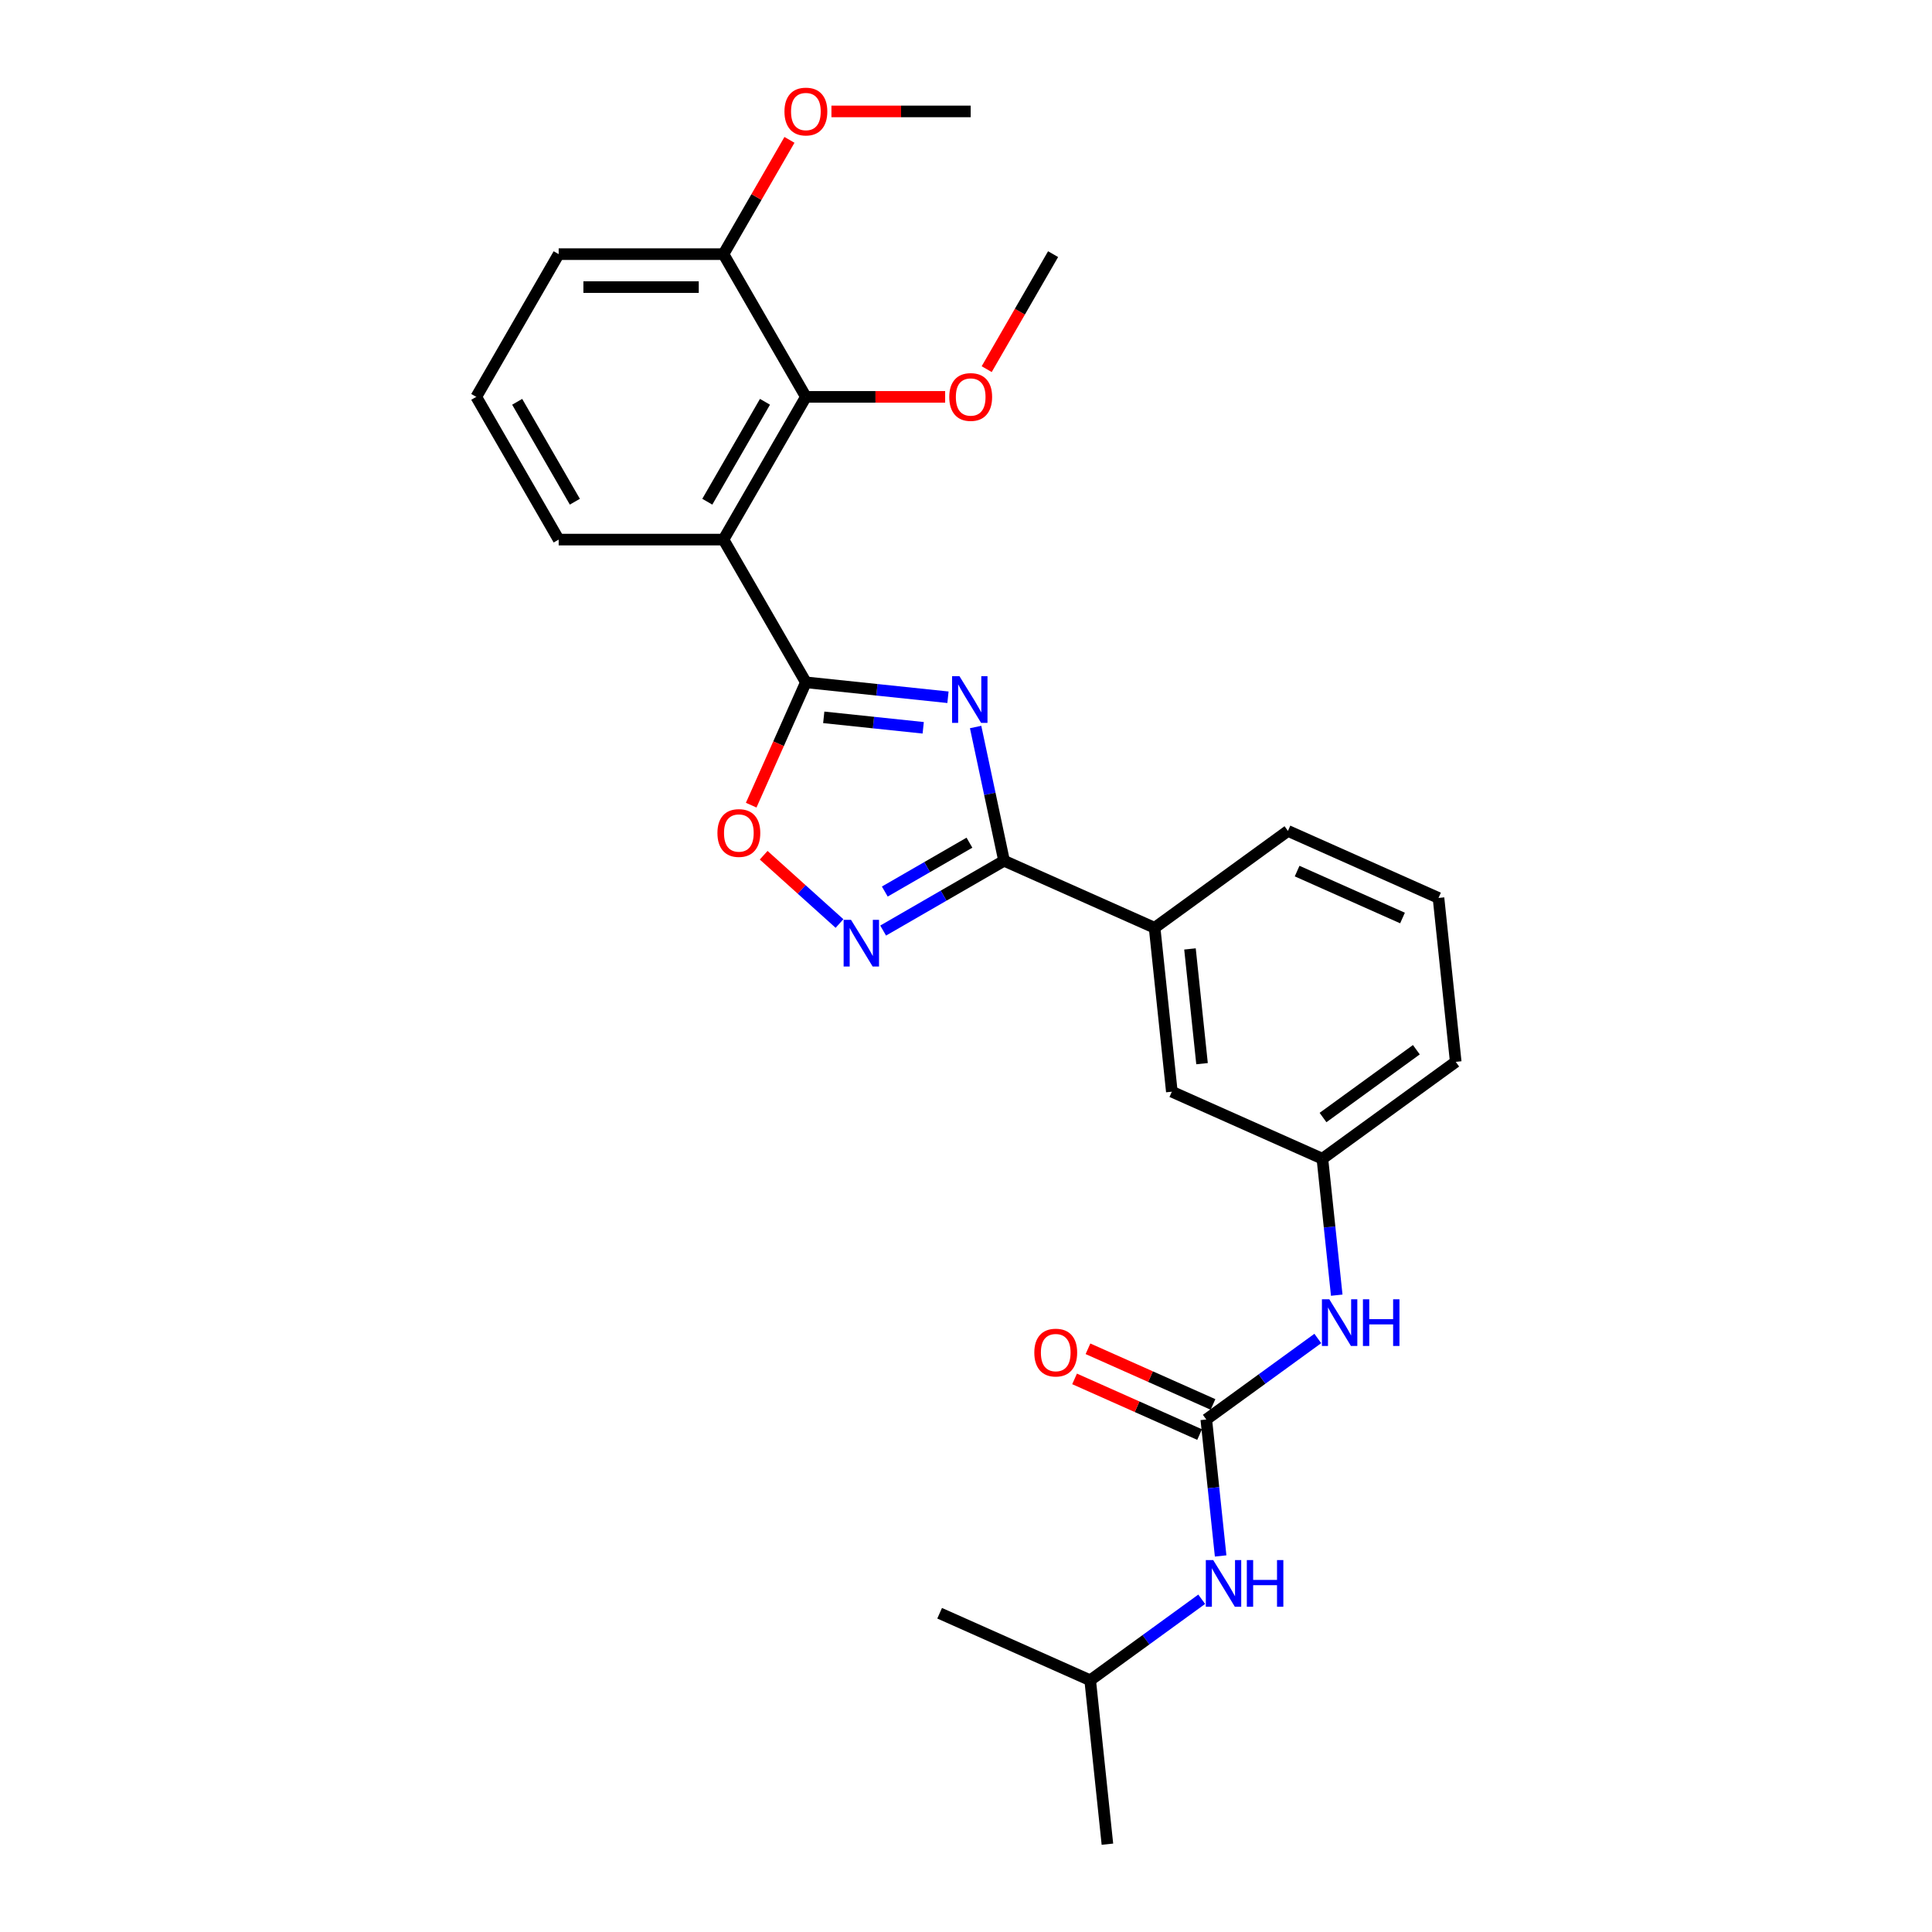 <?xml version='1.0' encoding='iso-8859-1'?>
<svg version='1.1' baseProfile='full'
              xmlns='http://www.w3.org/2000/svg'
                      xmlns:rdkit='http://www.rdkit.org/xml'
                      xmlns:xlink='http://www.w3.org/1999/xlink'
                  xml:space='preserve'
width='1000px' height='1000px' viewBox='0 0 1000 1000'>
<!-- END OF HEADER -->
<rect style='opacity:1.0;fill:#FFFFFF;stroke:none' width='1000' height='1000' x='0' y='0'> </rect>
<path class='bond-0' d='M 490.667,360.9 L 453.896,357.036' style='fill:none;fill-rule:evenodd;stroke:#0000FF;stroke-width:6px;stroke-linecap:butt;stroke-linejoin:miter;stroke-opacity:1' />
<path class='bond-0' d='M 453.896,357.036 L 417.124,353.171' style='fill:none;fill-rule:evenodd;stroke:#000000;stroke-width:6px;stroke-linecap:butt;stroke-linejoin:miter;stroke-opacity:1' />
<path class='bond-0' d='M 477.852,376.708 L 452.112,374.003' style='fill:none;fill-rule:evenodd;stroke:#0000FF;stroke-width:6px;stroke-linecap:butt;stroke-linejoin:miter;stroke-opacity:1' />
<path class='bond-0' d='M 452.112,374.003 L 426.372,371.297' style='fill:none;fill-rule:evenodd;stroke:#000000;stroke-width:6px;stroke-linecap:butt;stroke-linejoin:miter;stroke-opacity:1' />
<path class='bond-1' d='M 504.982,376.299 L 512.339,410.913' style='fill:none;fill-rule:evenodd;stroke:#0000FF;stroke-width:6px;stroke-linecap:butt;stroke-linejoin:miter;stroke-opacity:1' />
<path class='bond-1' d='M 512.339,410.913 L 519.697,445.527' style='fill:none;fill-rule:evenodd;stroke:#000000;stroke-width:6px;stroke-linecap:butt;stroke-linejoin:miter;stroke-opacity:1' />
<path class='bond-2' d='M 417.124,353.171 L 374.473,279.296' style='fill:none;fill-rule:evenodd;stroke:#000000;stroke-width:6px;stroke-linecap:butt;stroke-linejoin:miter;stroke-opacity:1' />
<path class='bond-4' d='M 417.124,353.171 L 402.97,384.961' style='fill:none;fill-rule:evenodd;stroke:#000000;stroke-width:6px;stroke-linecap:butt;stroke-linejoin:miter;stroke-opacity:1' />
<path class='bond-4' d='M 402.97,384.961 L 388.816,416.751' style='fill:none;fill-rule:evenodd;stroke:#FF0000;stroke-width:6px;stroke-linecap:butt;stroke-linejoin:miter;stroke-opacity:1' />
<path class='bond-3' d='M 519.697,445.527 L 488.406,463.593' style='fill:none;fill-rule:evenodd;stroke:#000000;stroke-width:6px;stroke-linecap:butt;stroke-linejoin:miter;stroke-opacity:1' />
<path class='bond-3' d='M 488.406,463.593 L 457.116,481.658' style='fill:none;fill-rule:evenodd;stroke:#0000FF;stroke-width:6px;stroke-linecap:butt;stroke-linejoin:miter;stroke-opacity:1' />
<path class='bond-3' d='M 501.779,436.172 L 479.876,448.818' style='fill:none;fill-rule:evenodd;stroke:#000000;stroke-width:6px;stroke-linecap:butt;stroke-linejoin:miter;stroke-opacity:1' />
<path class='bond-3' d='M 479.876,448.818 L 457.972,461.463' style='fill:none;fill-rule:evenodd;stroke:#0000FF;stroke-width:6px;stroke-linecap:butt;stroke-linejoin:miter;stroke-opacity:1' />
<path class='bond-7' d='M 519.697,445.527 L 597.625,480.223' style='fill:none;fill-rule:evenodd;stroke:#000000;stroke-width:6px;stroke-linecap:butt;stroke-linejoin:miter;stroke-opacity:1' />
<path class='bond-6' d='M 374.473,279.296 L 417.124,205.42' style='fill:none;fill-rule:evenodd;stroke:#000000;stroke-width:6px;stroke-linecap:butt;stroke-linejoin:miter;stroke-opacity:1' />
<path class='bond-6' d='M 366.095,259.684 L 395.952,207.971' style='fill:none;fill-rule:evenodd;stroke:#000000;stroke-width:6px;stroke-linecap:butt;stroke-linejoin:miter;stroke-opacity:1' />
<path class='bond-15' d='M 374.473,279.296 L 289.169,279.296' style='fill:none;fill-rule:evenodd;stroke:#000000;stroke-width:6px;stroke-linecap:butt;stroke-linejoin:miter;stroke-opacity:1' />
<path class='bond-27' d='M 434.527,478.01 L 414.899,460.336' style='fill:none;fill-rule:evenodd;stroke:#0000FF;stroke-width:6px;stroke-linecap:butt;stroke-linejoin:miter;stroke-opacity:1' />
<path class='bond-27' d='M 414.899,460.336 L 395.27,442.663' style='fill:none;fill-rule:evenodd;stroke:#FF0000;stroke-width:6px;stroke-linecap:butt;stroke-linejoin:miter;stroke-opacity:1' />
<path class='bond-5' d='M 624.375,734.732 L 653.234,713.765' style='fill:none;fill-rule:evenodd;stroke:#000000;stroke-width:6px;stroke-linecap:butt;stroke-linejoin:miter;stroke-opacity:1' />
<path class='bond-5' d='M 653.234,713.765 L 682.093,692.798' style='fill:none;fill-rule:evenodd;stroke:#0000FF;stroke-width:6px;stroke-linecap:butt;stroke-linejoin:miter;stroke-opacity:1' />
<path class='bond-9' d='M 624.375,734.732 L 628.087,770.045' style='fill:none;fill-rule:evenodd;stroke:#000000;stroke-width:6px;stroke-linecap:butt;stroke-linejoin:miter;stroke-opacity:1' />
<path class='bond-9' d='M 628.087,770.045 L 631.798,805.357' style='fill:none;fill-rule:evenodd;stroke:#0000FF;stroke-width:6px;stroke-linecap:butt;stroke-linejoin:miter;stroke-opacity:1' />
<path class='bond-10' d='M 627.845,726.94 L 595.492,712.535' style='fill:none;fill-rule:evenodd;stroke:#000000;stroke-width:6px;stroke-linecap:butt;stroke-linejoin:miter;stroke-opacity:1' />
<path class='bond-10' d='M 595.492,712.535 L 563.138,698.13' style='fill:none;fill-rule:evenodd;stroke:#FF0000;stroke-width:6px;stroke-linecap:butt;stroke-linejoin:miter;stroke-opacity:1' />
<path class='bond-10' d='M 620.906,742.525 L 588.552,728.121' style='fill:none;fill-rule:evenodd;stroke:#000000;stroke-width:6px;stroke-linecap:butt;stroke-linejoin:miter;stroke-opacity:1' />
<path class='bond-10' d='M 588.552,728.121 L 556.199,713.716' style='fill:none;fill-rule:evenodd;stroke:#FF0000;stroke-width:6px;stroke-linecap:butt;stroke-linejoin:miter;stroke-opacity:1' />
<path class='bond-12' d='M 417.124,205.42 L 374.473,131.545' style='fill:none;fill-rule:evenodd;stroke:#000000;stroke-width:6px;stroke-linecap:butt;stroke-linejoin:miter;stroke-opacity:1' />
<path class='bond-14' d='M 417.124,205.42 L 453.165,205.42' style='fill:none;fill-rule:evenodd;stroke:#000000;stroke-width:6px;stroke-linecap:butt;stroke-linejoin:miter;stroke-opacity:1' />
<path class='bond-14' d='M 453.165,205.42 L 489.206,205.42' style='fill:none;fill-rule:evenodd;stroke:#FF0000;stroke-width:6px;stroke-linecap:butt;stroke-linejoin:miter;stroke-opacity:1' />
<path class='bond-11' d='M 597.625,480.223 L 606.542,565.06' style='fill:none;fill-rule:evenodd;stroke:#000000;stroke-width:6px;stroke-linecap:butt;stroke-linejoin:miter;stroke-opacity:1' />
<path class='bond-11' d='M 615.93,491.165 L 622.172,550.551' style='fill:none;fill-rule:evenodd;stroke:#000000;stroke-width:6px;stroke-linecap:butt;stroke-linejoin:miter;stroke-opacity:1' />
<path class='bond-18' d='M 597.625,480.223 L 666.637,430.083' style='fill:none;fill-rule:evenodd;stroke:#000000;stroke-width:6px;stroke-linecap:butt;stroke-linejoin:miter;stroke-opacity:1' />
<path class='bond-8' d='M 691.894,670.381 L 688.182,635.068' style='fill:none;fill-rule:evenodd;stroke:#0000FF;stroke-width:6px;stroke-linecap:butt;stroke-linejoin:miter;stroke-opacity:1' />
<path class='bond-8' d='M 688.182,635.068 L 684.471,599.756' style='fill:none;fill-rule:evenodd;stroke:#000000;stroke-width:6px;stroke-linecap:butt;stroke-linejoin:miter;stroke-opacity:1' />
<path class='bond-17' d='M 621.998,827.775 L 593.139,848.742' style='fill:none;fill-rule:evenodd;stroke:#0000FF;stroke-width:6px;stroke-linecap:butt;stroke-linejoin:miter;stroke-opacity:1' />
<path class='bond-17' d='M 593.139,848.742 L 564.28,869.709' style='fill:none;fill-rule:evenodd;stroke:#000000;stroke-width:6px;stroke-linecap:butt;stroke-linejoin:miter;stroke-opacity:1' />
<path class='bond-13' d='M 606.542,565.06 L 684.471,599.756' style='fill:none;fill-rule:evenodd;stroke:#000000;stroke-width:6px;stroke-linecap:butt;stroke-linejoin:miter;stroke-opacity:1' />
<path class='bond-16' d='M 374.473,131.545 L 391.548,101.969' style='fill:none;fill-rule:evenodd;stroke:#000000;stroke-width:6px;stroke-linecap:butt;stroke-linejoin:miter;stroke-opacity:1' />
<path class='bond-16' d='M 391.548,101.969 L 408.624,72.394' style='fill:none;fill-rule:evenodd;stroke:#FF0000;stroke-width:6px;stroke-linecap:butt;stroke-linejoin:miter;stroke-opacity:1' />
<path class='bond-29' d='M 374.473,131.545 L 289.169,131.545' style='fill:none;fill-rule:evenodd;stroke:#000000;stroke-width:6px;stroke-linecap:butt;stroke-linejoin:miter;stroke-opacity:1' />
<path class='bond-29' d='M 361.677,148.606 L 301.964,148.606' style='fill:none;fill-rule:evenodd;stroke:#000000;stroke-width:6px;stroke-linecap:butt;stroke-linejoin:miter;stroke-opacity:1' />
<path class='bond-28' d='M 684.471,599.756 L 753.483,549.615' style='fill:none;fill-rule:evenodd;stroke:#000000;stroke-width:6px;stroke-linecap:butt;stroke-linejoin:miter;stroke-opacity:1' />
<path class='bond-28' d='M 684.795,578.432 L 733.103,543.334' style='fill:none;fill-rule:evenodd;stroke:#000000;stroke-width:6px;stroke-linecap:butt;stroke-linejoin:miter;stroke-opacity:1' />
<path class='bond-23' d='M 510.712,191.072 L 527.896,161.309' style='fill:none;fill-rule:evenodd;stroke:#FF0000;stroke-width:6px;stroke-linecap:butt;stroke-linejoin:miter;stroke-opacity:1' />
<path class='bond-23' d='M 527.896,161.309 L 545.08,131.545' style='fill:none;fill-rule:evenodd;stroke:#000000;stroke-width:6px;stroke-linecap:butt;stroke-linejoin:miter;stroke-opacity:1' />
<path class='bond-19' d='M 289.169,279.296 L 246.517,205.42' style='fill:none;fill-rule:evenodd;stroke:#000000;stroke-width:6px;stroke-linecap:butt;stroke-linejoin:miter;stroke-opacity:1' />
<path class='bond-19' d='M 297.546,259.684 L 267.69,207.971' style='fill:none;fill-rule:evenodd;stroke:#000000;stroke-width:6px;stroke-linecap:butt;stroke-linejoin:miter;stroke-opacity:1' />
<path class='bond-24' d='M 430.347,57.67 L 466.387,57.67' style='fill:none;fill-rule:evenodd;stroke:#FF0000;stroke-width:6px;stroke-linecap:butt;stroke-linejoin:miter;stroke-opacity:1' />
<path class='bond-24' d='M 466.387,57.67 L 502.428,57.67' style='fill:none;fill-rule:evenodd;stroke:#000000;stroke-width:6px;stroke-linecap:butt;stroke-linejoin:miter;stroke-opacity:1' />
<path class='bond-25' d='M 564.28,869.709 L 573.196,954.545' style='fill:none;fill-rule:evenodd;stroke:#000000;stroke-width:6px;stroke-linecap:butt;stroke-linejoin:miter;stroke-opacity:1' />
<path class='bond-26' d='M 564.28,869.709 L 486.351,835.013' style='fill:none;fill-rule:evenodd;stroke:#000000;stroke-width:6px;stroke-linecap:butt;stroke-linejoin:miter;stroke-opacity:1' />
<path class='bond-20' d='M 666.637,430.083 L 744.566,464.779' style='fill:none;fill-rule:evenodd;stroke:#000000;stroke-width:6px;stroke-linecap:butt;stroke-linejoin:miter;stroke-opacity:1' />
<path class='bond-20' d='M 671.388,450.873 L 725.938,475.16' style='fill:none;fill-rule:evenodd;stroke:#000000;stroke-width:6px;stroke-linecap:butt;stroke-linejoin:miter;stroke-opacity:1' />
<path class='bond-21' d='M 246.517,205.42 L 289.169,131.545' style='fill:none;fill-rule:evenodd;stroke:#000000;stroke-width:6px;stroke-linecap:butt;stroke-linejoin:miter;stroke-opacity:1' />
<path class='bond-22' d='M 744.566,464.779 L 753.483,549.615' style='fill:none;fill-rule:evenodd;stroke:#000000;stroke-width:6px;stroke-linecap:butt;stroke-linejoin:miter;stroke-opacity:1' />
<path  class='atom-0' d='M 496.621 350.008
L 504.537 362.804
Q 505.322 364.066, 506.584 366.353
Q 507.847 368.639, 507.915 368.775
L 507.915 350.008
L 511.122 350.008
L 511.122 374.166
L 507.813 374.166
L 499.316 360.177
Q 498.327 358.539, 497.269 356.662
Q 496.246 354.785, 495.938 354.205
L 495.938 374.166
L 492.799 374.166
L 492.799 350.008
L 496.621 350.008
' fill='#0000FF'/>
<path  class='atom-4' d='M 440.481 476.1
L 448.398 488.895
Q 449.182 490.158, 450.445 492.444
Q 451.707 494.73, 451.776 494.867
L 451.776 476.1
L 454.983 476.1
L 454.983 500.258
L 451.673 500.258
L 443.177 486.268
Q 442.187 484.63, 441.13 482.754
Q 440.106 480.877, 439.799 480.297
L 439.799 500.258
L 436.66 500.258
L 436.66 476.1
L 440.481 476.1
' fill='#0000FF'/>
<path  class='atom-5' d='M 371.339 431.168
Q 371.339 425.367, 374.205 422.126
Q 377.071 418.884, 382.428 418.884
Q 387.785 418.884, 390.652 422.126
Q 393.518 425.367, 393.518 431.168
Q 393.518 437.037, 390.617 440.381
Q 387.717 443.69, 382.428 443.69
Q 377.105 443.69, 374.205 440.381
Q 371.339 437.071, 371.339 431.168
M 382.428 440.961
Q 386.113 440.961, 388.092 438.504
Q 390.106 436.013, 390.106 431.168
Q 390.106 426.425, 388.092 424.036
Q 386.113 421.614, 382.428 421.614
Q 378.743 421.614, 376.73 424.002
Q 374.751 426.391, 374.751 431.168
Q 374.751 436.047, 376.73 438.504
Q 378.743 440.961, 382.428 440.961
' fill='#FF0000'/>
<path  class='atom-9' d='M 688.047 672.513
L 695.964 685.309
Q 696.748 686.571, 698.011 688.857
Q 699.273 691.143, 699.342 691.28
L 699.342 672.513
L 702.549 672.513
L 702.549 696.671
L 699.239 696.671
L 690.743 682.681
Q 689.754 681.043, 688.696 679.167
Q 687.672 677.29, 687.365 676.71
L 687.365 696.671
L 684.226 696.671
L 684.226 672.513
L 688.047 672.513
' fill='#0000FF'/>
<path  class='atom-9' d='M 705.449 672.513
L 708.725 672.513
L 708.725 682.784
L 721.077 682.784
L 721.077 672.513
L 724.353 672.513
L 724.353 696.671
L 721.077 696.671
L 721.077 685.513
L 708.725 685.513
L 708.725 696.671
L 705.449 696.671
L 705.449 672.513
' fill='#0000FF'/>
<path  class='atom-10' d='M 627.952 807.49
L 635.868 820.285
Q 636.653 821.548, 637.915 823.834
Q 639.178 826.12, 639.246 826.257
L 639.246 807.49
L 642.454 807.49
L 642.454 831.648
L 639.144 831.648
L 630.648 817.658
Q 629.658 816.02, 628.6 814.143
Q 627.577 812.267, 627.27 811.687
L 627.27 831.648
L 624.13 831.648
L 624.13 807.49
L 627.952 807.49
' fill='#0000FF'/>
<path  class='atom-10' d='M 645.354 807.49
L 648.63 807.49
L 648.63 817.76
L 660.982 817.76
L 660.982 807.49
L 664.257 807.49
L 664.257 831.648
L 660.982 831.648
L 660.982 820.49
L 648.63 820.49
L 648.63 831.648
L 645.354 831.648
L 645.354 807.49
' fill='#0000FF'/>
<path  class='atom-11' d='M 535.357 700.104
Q 535.357 694.304, 538.223 691.062
Q 541.089 687.821, 546.447 687.821
Q 551.804 687.821, 554.67 691.062
Q 557.536 694.304, 557.536 700.104
Q 557.536 705.973, 554.636 709.317
Q 551.735 712.627, 546.447 712.627
Q 541.124 712.627, 538.223 709.317
Q 535.357 706.008, 535.357 700.104
M 546.447 709.897
Q 550.132 709.897, 552.111 707.441
Q 554.124 704.95, 554.124 700.104
Q 554.124 695.362, 552.111 692.973
Q 550.132 690.55, 546.447 690.55
Q 542.761 690.55, 540.748 692.939
Q 538.769 695.327, 538.769 700.104
Q 538.769 704.984, 540.748 707.441
Q 542.761 709.897, 546.447 709.897
' fill='#FF0000'/>
<path  class='atom-15' d='M 491.339 205.489
Q 491.339 199.688, 494.205 196.446
Q 497.071 193.205, 502.428 193.205
Q 507.785 193.205, 510.651 196.446
Q 513.518 199.688, 513.518 205.489
Q 513.518 211.358, 510.617 214.701
Q 507.717 218.011, 502.428 218.011
Q 497.105 218.011, 494.205 214.701
Q 491.339 211.392, 491.339 205.489
M 502.428 215.281
Q 506.113 215.281, 508.092 212.825
Q 510.106 210.334, 510.106 205.489
Q 510.106 200.746, 508.092 198.357
Q 506.113 195.935, 502.428 195.935
Q 498.743 195.935, 496.73 198.323
Q 494.751 200.712, 494.751 205.489
Q 494.751 210.368, 496.73 212.825
Q 498.743 215.281, 502.428 215.281
' fill='#FF0000'/>
<path  class='atom-17' d='M 406.035 57.738
Q 406.035 51.938, 408.901 48.696
Q 411.767 45.455, 417.124 45.455
Q 422.482 45.455, 425.348 48.696
Q 428.214 51.938, 428.214 57.738
Q 428.214 63.607, 425.314 66.951
Q 422.413 70.261, 417.124 70.261
Q 411.802 70.261, 408.901 66.951
Q 406.035 63.641, 406.035 57.738
M 417.124 67.531
Q 420.81 67.531, 422.789 65.074
Q 424.802 62.584, 424.802 57.738
Q 424.802 52.995, 422.789 50.607
Q 420.81 48.184, 417.124 48.184
Q 413.439 48.184, 411.426 50.573
Q 409.447 52.961, 409.447 57.738
Q 409.447 62.618, 411.426 65.074
Q 413.439 67.531, 417.124 67.531
' fill='#FF0000'/>
</svg>
